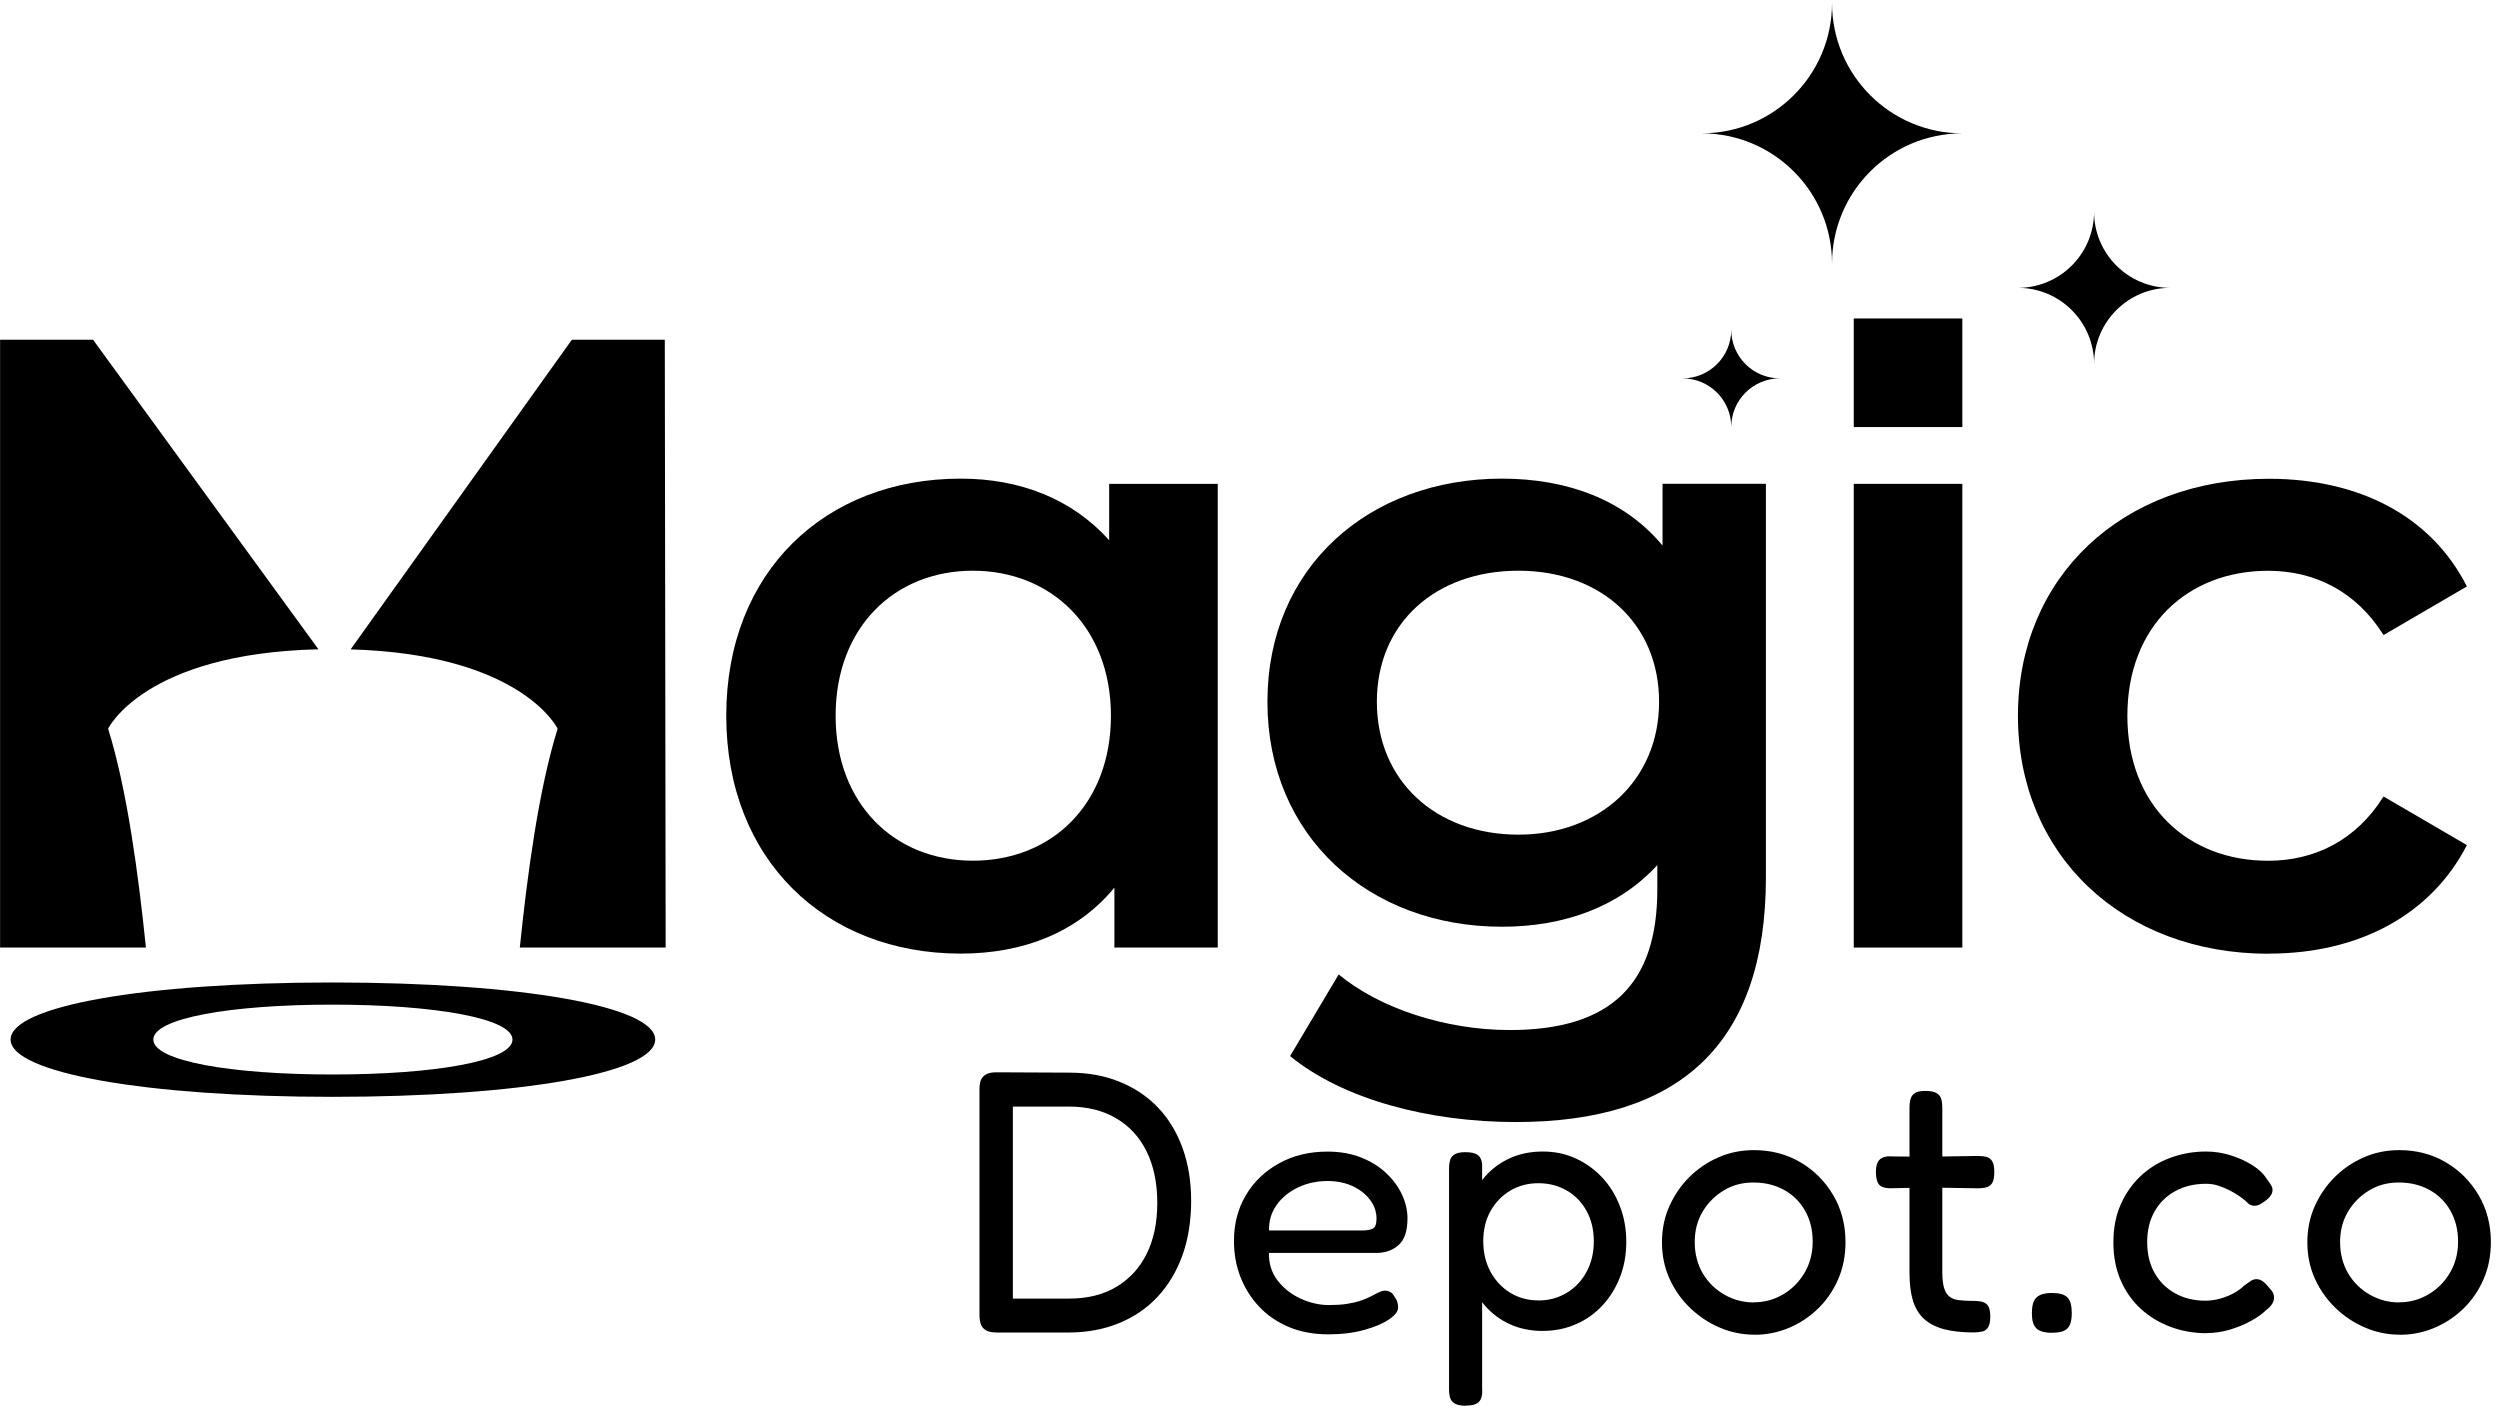 <svg width="137" height="78" viewBox="0 0 137 78" fill="none" xmlns="http://www.w3.org/2000/svg">
<path d="M36.478 51.926L36.431 18.616H31.339L19.214 35.586C28.605 35.853 30.558 39.932 30.558 39.932C29.503 43.327 28.895 47.963 28.486 51.926H36.478ZM17.451 35.582L5.097 18.616H0.005V51.926H7.997C7.587 47.963 6.98 43.327 5.925 39.932C5.925 39.932 7.9 35.803 17.447 35.582H17.451Z" fill="black"/>
<path d="M60.782 26.515V29.608C58.737 27.323 55.88 26.229 52.647 26.229C45.224 26.229 39.799 31.321 39.799 39.221C39.799 47.12 45.224 52.258 52.647 52.258C56.119 52.258 59.07 51.068 61.069 48.643V51.926H66.733V26.515H60.786H60.782ZM53.312 47.166C49.028 47.166 45.792 44.073 45.792 39.221C45.792 34.368 49.028 31.275 53.312 31.275C57.596 31.275 60.879 34.368 60.879 39.221C60.879 44.073 57.643 47.166 53.312 47.166Z" fill="black"/>
<path d="M91.107 26.515V29.895C89.012 27.374 85.872 26.229 82.303 26.229C75.023 26.229 69.455 31.082 69.455 38.459C69.455 45.836 75.023 50.785 82.303 50.785C85.729 50.785 88.726 49.691 90.821 47.406V48.736C90.821 53.875 88.347 56.446 82.733 56.446C79.21 56.446 75.595 55.255 73.36 53.399L70.696 57.873C73.6 60.25 78.309 61.488 83.069 61.488C91.966 61.488 96.772 57.3 96.772 48.067V26.511H91.111L91.107 26.515ZM83.208 45.739C78.688 45.739 75.452 42.789 75.452 38.459C75.452 34.128 78.688 31.275 83.208 31.275C87.728 31.275 90.918 34.179 90.918 38.459C90.918 42.739 87.682 45.739 83.208 45.739Z" fill="black"/>
<path d="M101.586 51.926H107.536V26.515H101.586V51.926Z" fill="black"/>
<path d="M124.336 52.258C129.285 52.258 133.233 50.116 135.185 46.312L130.619 43.648C129.096 46.076 126.811 47.17 124.29 47.17C119.913 47.17 116.58 44.174 116.58 39.224C116.58 34.275 119.913 31.279 124.29 31.279C126.811 31.279 129.096 32.373 130.619 34.801L135.185 32.137C133.233 28.282 129.285 26.237 124.336 26.237C116.294 26.237 110.583 31.615 110.583 39.228C110.583 46.841 116.294 52.266 124.336 52.266V52.258Z" fill="black"/>
<path fill-rule="evenodd" clip-rule="evenodd" d="M101.586 17.452H107.536V23.403H101.586V17.452Z" fill="black"/>
<path fill-rule="evenodd" clip-rule="evenodd" d="M110.587 15.774C112.887 15.774 114.755 17.642 114.755 19.942C114.755 17.642 116.622 15.774 118.923 15.774C116.622 15.774 114.755 13.907 114.755 11.606C114.755 13.907 112.887 15.774 110.587 15.774Z" fill="black"/>
<path fill-rule="evenodd" clip-rule="evenodd" d="M93.253 7.307C97.197 7.307 100.395 10.504 100.395 14.448C100.395 10.504 103.592 7.307 107.536 7.307C103.592 7.307 100.395 4.109 100.395 0.165C100.395 4.109 97.197 7.307 93.253 7.307Z" fill="black"/>
<path fill-rule="evenodd" clip-rule="evenodd" d="M92.209 20.735C93.682 20.735 94.873 21.93 94.873 23.399C94.873 21.926 96.068 20.735 97.537 20.735C96.064 20.735 94.873 19.54 94.873 18.071C94.873 19.544 93.679 20.735 92.209 20.735Z" fill="black"/>
<path d="M18.212 60.107C28.517 60.107 35.905 58.8 35.905 56.968C35.905 55.135 28.517 53.84 18.212 53.84C7.908 53.84 0.581 55.135 0.581 56.968C0.581 58.8 8.032 60.107 18.212 60.107ZM18.212 58.882C12.625 58.882 8.403 58.136 8.403 56.968C8.403 55.8 12.625 55.054 18.212 55.054C23.799 55.054 28.084 55.8 28.084 56.968C28.084 58.136 23.861 58.882 18.212 58.882Z" fill="black"/>
<path d="M54.569 73.018C54.337 73.018 54.155 72.975 54.02 72.894C53.885 72.813 53.792 72.701 53.745 72.558C53.699 72.414 53.676 72.256 53.676 72.078V59.678C53.676 59.5 53.699 59.346 53.745 59.21C53.792 59.075 53.885 58.967 54.02 58.886C54.155 58.804 54.345 58.762 54.592 58.762L58.609 58.781C59.615 58.781 60.531 58.947 61.351 59.28C62.174 59.612 62.878 60.084 63.462 60.699C64.046 61.31 64.494 62.052 64.808 62.922C65.121 63.792 65.275 64.759 65.275 65.818C65.275 66.878 65.117 67.914 64.796 68.795C64.475 69.681 64.023 70.435 63.439 71.061C62.855 71.688 62.147 72.171 61.316 72.511C60.485 72.851 59.561 73.022 58.544 73.022H54.565L54.569 73.018ZM55.505 71.162H58.606C59.599 71.162 60.454 70.949 61.177 70.52C61.896 70.091 62.453 69.487 62.839 68.707C63.226 67.925 63.419 66.998 63.419 65.923C63.419 64.848 63.226 63.897 62.839 63.108C62.453 62.319 61.896 61.712 61.165 61.283C60.438 60.854 59.576 60.641 58.586 60.641H55.505V71.165V71.162Z" fill="black"/>
<path d="M72.799 73.122C71.984 73.122 71.257 72.987 70.619 72.716C69.981 72.445 69.439 72.074 68.999 71.603C68.558 71.135 68.218 70.593 67.978 69.982C67.738 69.371 67.622 68.71 67.622 68.003C67.622 67.063 67.839 66.228 68.276 65.493C68.709 64.759 69.316 64.179 70.093 63.75C70.866 63.32 71.752 63.108 72.745 63.108C73.426 63.108 74.033 63.212 74.57 63.425C75.108 63.634 75.568 63.916 75.947 64.272C76.326 64.627 76.62 65.018 76.825 65.455C77.029 65.892 77.13 66.325 77.13 66.762C77.13 67.454 76.968 67.945 76.639 68.231C76.314 68.517 75.912 68.66 75.436 68.66H69.54C69.525 69.244 69.687 69.75 70.019 70.18C70.352 70.609 70.773 70.937 71.284 71.169C71.794 71.401 72.308 71.517 72.823 71.517C73.19 71.517 73.511 71.498 73.789 71.456C74.068 71.413 74.311 71.359 74.512 71.293C74.713 71.227 74.891 71.158 75.031 71.088C75.174 71.019 75.305 70.953 75.429 70.883C75.552 70.818 75.665 70.767 75.777 70.74C75.885 70.713 76.001 70.725 76.125 70.771C76.248 70.818 76.341 70.91 76.411 71.046C76.492 71.154 76.546 71.254 76.573 71.351C76.6 71.448 76.616 71.548 76.616 71.657C76.616 71.862 76.453 72.074 76.125 72.298C75.8 72.523 75.347 72.716 74.767 72.878C74.188 73.041 73.534 73.122 72.799 73.122ZM69.536 67.43H74.655C74.899 67.43 75.088 67.396 75.228 67.33C75.363 67.26 75.433 67.079 75.433 66.781C75.433 66.414 75.317 66.073 75.085 65.76C74.853 65.447 74.536 65.196 74.137 65.006C73.735 64.817 73.271 64.72 72.742 64.72C72.158 64.72 71.616 64.84 71.121 65.076C70.626 65.316 70.236 65.636 69.95 66.046C69.664 66.452 69.528 66.916 69.544 67.434L69.536 67.43Z" fill="black"/>
<path d="M80.328 77.035C80.069 77.035 79.871 76.996 79.736 76.923C79.601 76.849 79.512 76.741 79.469 76.606C79.427 76.47 79.407 76.308 79.407 76.115V64.059C79.407 63.87 79.427 63.707 79.469 63.568C79.512 63.429 79.593 63.328 79.724 63.251C79.852 63.177 80.045 63.139 80.304 63.139C80.602 63.139 80.823 63.185 80.966 63.282C81.109 63.378 81.194 63.549 81.221 63.792V76.091C81.236 76.281 81.221 76.447 81.178 76.59C81.136 76.733 81.051 76.842 80.923 76.915C80.795 76.989 80.594 77.027 80.32 77.027L80.328 77.035ZM84.55 72.936C83.885 72.936 83.282 72.813 82.744 72.569C82.207 72.326 81.747 71.981 81.368 71.541C80.989 71.1 80.691 70.578 80.482 69.978C80.27 69.379 80.173 68.722 80.184 67.999C80.184 67.291 80.285 66.638 80.49 66.042C80.695 65.447 80.989 64.925 81.375 64.48C81.762 64.04 82.226 63.699 82.763 63.46C83.301 63.22 83.896 63.104 84.55 63.104C85.203 63.104 85.779 63.228 86.325 63.471C86.87 63.715 87.353 64.059 87.774 64.5C88.196 64.941 88.525 65.47 88.764 66.081C89.004 66.692 89.12 67.353 89.12 68.061C89.12 68.768 89 69.422 88.764 70.017C88.525 70.617 88.2 71.131 87.786 71.568C87.372 72.005 86.889 72.341 86.336 72.577C85.787 72.813 85.192 72.933 84.55 72.933V72.936ZM84.302 71.266C84.875 71.266 85.389 71.127 85.853 70.849C86.317 70.57 86.68 70.187 86.943 69.696C87.21 69.205 87.341 68.648 87.341 68.022C87.341 67.396 87.21 66.843 86.943 66.359C86.676 65.876 86.313 65.501 85.853 65.238C85.389 64.971 84.875 64.84 84.302 64.84C83.73 64.84 83.22 64.975 82.763 65.246C82.307 65.517 81.948 65.892 81.681 66.367C81.414 66.843 81.283 67.396 81.283 68.018C81.283 68.641 81.414 69.201 81.681 69.692C81.948 70.183 82.307 70.566 82.763 70.845C83.22 71.123 83.73 71.262 84.302 71.262V71.266Z" fill="black"/>
<path d="M96.153 73.141C95.488 73.141 94.85 73.014 94.247 72.755C93.64 72.496 93.103 72.14 92.627 71.684C92.151 71.227 91.772 70.694 91.494 70.083C91.216 69.472 91.076 68.803 91.076 68.084C91.076 67.365 91.208 66.719 91.475 66.116C91.742 65.513 92.105 64.975 92.565 64.515C93.025 64.055 93.563 63.688 94.166 63.425C94.769 63.158 95.418 63.027 96.115 63.027C97.054 63.027 97.901 63.247 98.655 63.688C99.409 64.129 100.012 64.732 100.46 65.493C100.909 66.255 101.133 67.114 101.133 68.065C101.133 68.811 100.998 69.495 100.727 70.114C100.457 70.733 100.089 71.266 99.625 71.715C99.161 72.163 98.632 72.515 98.036 72.766C97.437 73.018 96.81 73.145 96.161 73.145L96.153 73.141ZM96.111 71.367C96.683 71.367 97.213 71.224 97.704 70.937C98.195 70.651 98.589 70.257 98.887 69.754C99.184 69.252 99.335 68.679 99.335 68.041C99.335 67.403 99.196 66.839 98.918 66.348C98.639 65.857 98.257 65.478 97.766 65.207C97.274 64.937 96.718 64.801 96.091 64.801C95.465 64.801 94.951 64.944 94.471 65.231C93.992 65.517 93.601 65.903 93.307 66.394C93.013 66.885 92.871 67.442 92.871 68.069C92.871 68.695 93.021 69.294 93.319 69.793C93.617 70.288 94.015 70.678 94.514 70.957C95.009 71.235 95.542 71.374 96.115 71.374L96.111 71.367Z" fill="black"/>
<path d="M103.577 63.371L105.533 63.39L108.367 63.347C108.557 63.347 108.719 63.363 108.858 63.398C108.998 63.433 109.098 63.514 109.175 63.641C109.253 63.769 109.288 63.966 109.288 64.221C109.288 64.477 109.253 64.674 109.187 64.801C109.121 64.929 109.017 65.014 108.882 65.056C108.746 65.099 108.584 65.118 108.391 65.118L105.595 65.076L103.534 65.118C103.248 65.107 103.055 65.029 102.954 64.894C102.854 64.759 102.8 64.534 102.8 64.221C102.8 63.908 102.861 63.703 102.985 63.568C103.109 63.433 103.306 63.363 103.577 63.363V63.371ZM108.147 73.018C107.509 73.018 106.964 72.956 106.515 72.836C106.067 72.712 105.703 72.523 105.425 72.264C105.147 72.005 104.946 71.668 104.822 71.254C104.698 70.841 104.64 70.326 104.64 69.716V60.722C104.64 60.517 104.659 60.347 104.702 60.212C104.744 60.076 104.826 59.972 104.946 59.895C105.065 59.817 105.259 59.783 105.518 59.783C105.777 59.783 105.974 59.821 106.109 59.895C106.245 59.968 106.334 60.076 106.376 60.212C106.419 60.347 106.438 60.506 106.438 60.68V69.716C106.438 70.067 106.469 70.35 106.531 70.562C106.593 70.775 106.685 70.934 106.817 71.042C106.945 71.15 107.119 71.22 107.335 71.247C107.552 71.274 107.818 71.289 108.132 71.289C108.348 71.289 108.526 71.309 108.661 71.351C108.797 71.394 108.901 71.475 108.967 71.595C109.032 71.715 109.067 71.9 109.067 72.144C109.067 72.403 109.029 72.596 108.955 72.724C108.882 72.851 108.773 72.933 108.63 72.967C108.487 73.002 108.329 73.018 108.151 73.018H108.147Z" fill="black"/>
<path d="M112.45 73.037C112.041 73.037 111.758 72.956 111.592 72.793C111.426 72.631 111.348 72.36 111.348 71.978C111.348 71.691 111.383 71.471 111.449 71.316C111.519 71.162 111.631 71.046 111.797 70.968C111.963 70.891 112.176 70.856 112.45 70.856C112.856 70.856 113.139 70.937 113.297 71.1C113.456 71.262 113.533 71.548 113.533 71.954C113.533 72.225 113.498 72.442 113.432 72.596C113.367 72.751 113.251 72.863 113.096 72.933C112.941 73.002 112.725 73.033 112.454 73.033L112.45 73.037Z" fill="black"/>
<path d="M120.934 73.06C120.226 73.06 119.565 72.944 118.946 72.712C118.327 72.48 117.782 72.151 117.314 71.722C116.847 71.293 116.479 70.775 116.213 70.16C115.946 69.549 115.814 68.853 115.814 68.08C115.814 67.307 115.946 66.615 116.213 66.011C116.479 65.408 116.843 64.886 117.303 64.449C117.767 64.016 118.304 63.68 118.923 63.452C119.542 63.22 120.199 63.104 120.891 63.104C121.351 63.104 121.807 63.173 122.256 63.317C122.704 63.46 123.103 63.641 123.451 63.866C123.799 64.09 124.046 64.326 124.193 64.569C124.328 64.747 124.429 64.89 124.487 65.006C124.545 65.122 124.553 65.254 124.498 65.404C124.444 65.513 124.371 65.613 124.274 65.698C124.177 65.787 124.085 65.857 123.988 65.911C123.729 66.1 123.485 66.127 123.253 65.992C123.103 65.841 122.936 65.702 122.755 65.575C122.573 65.447 122.376 65.331 122.175 65.227C121.97 65.126 121.765 65.041 121.552 64.971C121.339 64.902 121.119 64.871 120.891 64.871C120.253 64.871 119.688 65.006 119.197 65.277C118.706 65.547 118.331 65.923 118.065 66.398C117.798 66.874 117.666 67.43 117.666 68.072C117.666 68.714 117.798 69.271 118.065 69.746C118.331 70.222 118.703 70.597 119.186 70.868C119.669 71.138 120.222 71.278 120.848 71.278C121.119 71.278 121.394 71.239 121.664 71.165C121.935 71.092 122.186 70.988 122.418 70.86C122.65 70.733 122.84 70.593 122.99 70.442C123.126 70.346 123.242 70.265 123.338 70.199C123.435 70.129 123.543 70.098 123.663 70.098C123.783 70.098 123.903 70.141 124.019 70.23C124.135 70.319 124.259 70.45 124.398 70.628C124.522 70.752 124.591 70.879 124.611 71.015C124.63 71.15 124.611 71.281 124.537 71.413C124.467 71.541 124.359 71.66 124.212 71.769C123.996 71.985 123.706 72.194 123.346 72.391C122.987 72.588 122.596 72.747 122.175 72.871C121.753 72.994 121.339 73.052 120.93 73.052L120.934 73.06Z" fill="black"/>
<path d="M131.52 73.141C130.855 73.141 130.217 73.014 129.614 72.755C129.007 72.496 128.469 72.14 127.994 71.684C127.518 71.227 127.139 70.694 126.861 70.083C126.582 69.472 126.443 68.803 126.443 68.084C126.443 67.365 126.575 66.719 126.841 66.116C127.108 65.513 127.472 64.975 127.932 64.515C128.392 64.055 128.929 63.688 129.533 63.425C130.136 63.158 130.785 63.027 131.481 63.027C132.421 63.027 133.268 63.247 134.022 63.688C134.776 64.129 135.379 64.732 135.827 65.493C136.276 66.255 136.5 67.114 136.5 68.065C136.5 68.811 136.365 69.495 136.094 70.114C135.823 70.733 135.456 71.266 134.992 71.715C134.528 72.163 133.998 72.515 133.403 72.766C132.804 73.018 132.177 73.145 131.528 73.145L131.52 73.141ZM131.477 71.367C132.05 71.367 132.579 71.224 133.07 70.937C133.561 70.651 133.956 70.257 134.254 69.754C134.551 69.252 134.702 68.679 134.702 68.041C134.702 67.403 134.563 66.839 134.284 66.348C134.006 65.857 133.623 65.478 133.132 65.207C132.641 64.937 132.084 64.801 131.458 64.801C130.832 64.801 130.317 64.944 129.838 65.231C129.359 65.517 128.968 65.903 128.674 66.394C128.38 66.885 128.237 67.442 128.237 68.069C128.237 68.695 128.388 69.294 128.686 69.793C128.984 70.288 129.382 70.678 129.881 70.957C130.375 71.235 130.909 71.374 131.481 71.374L131.477 71.367Z" fill="black"/>
</svg>
